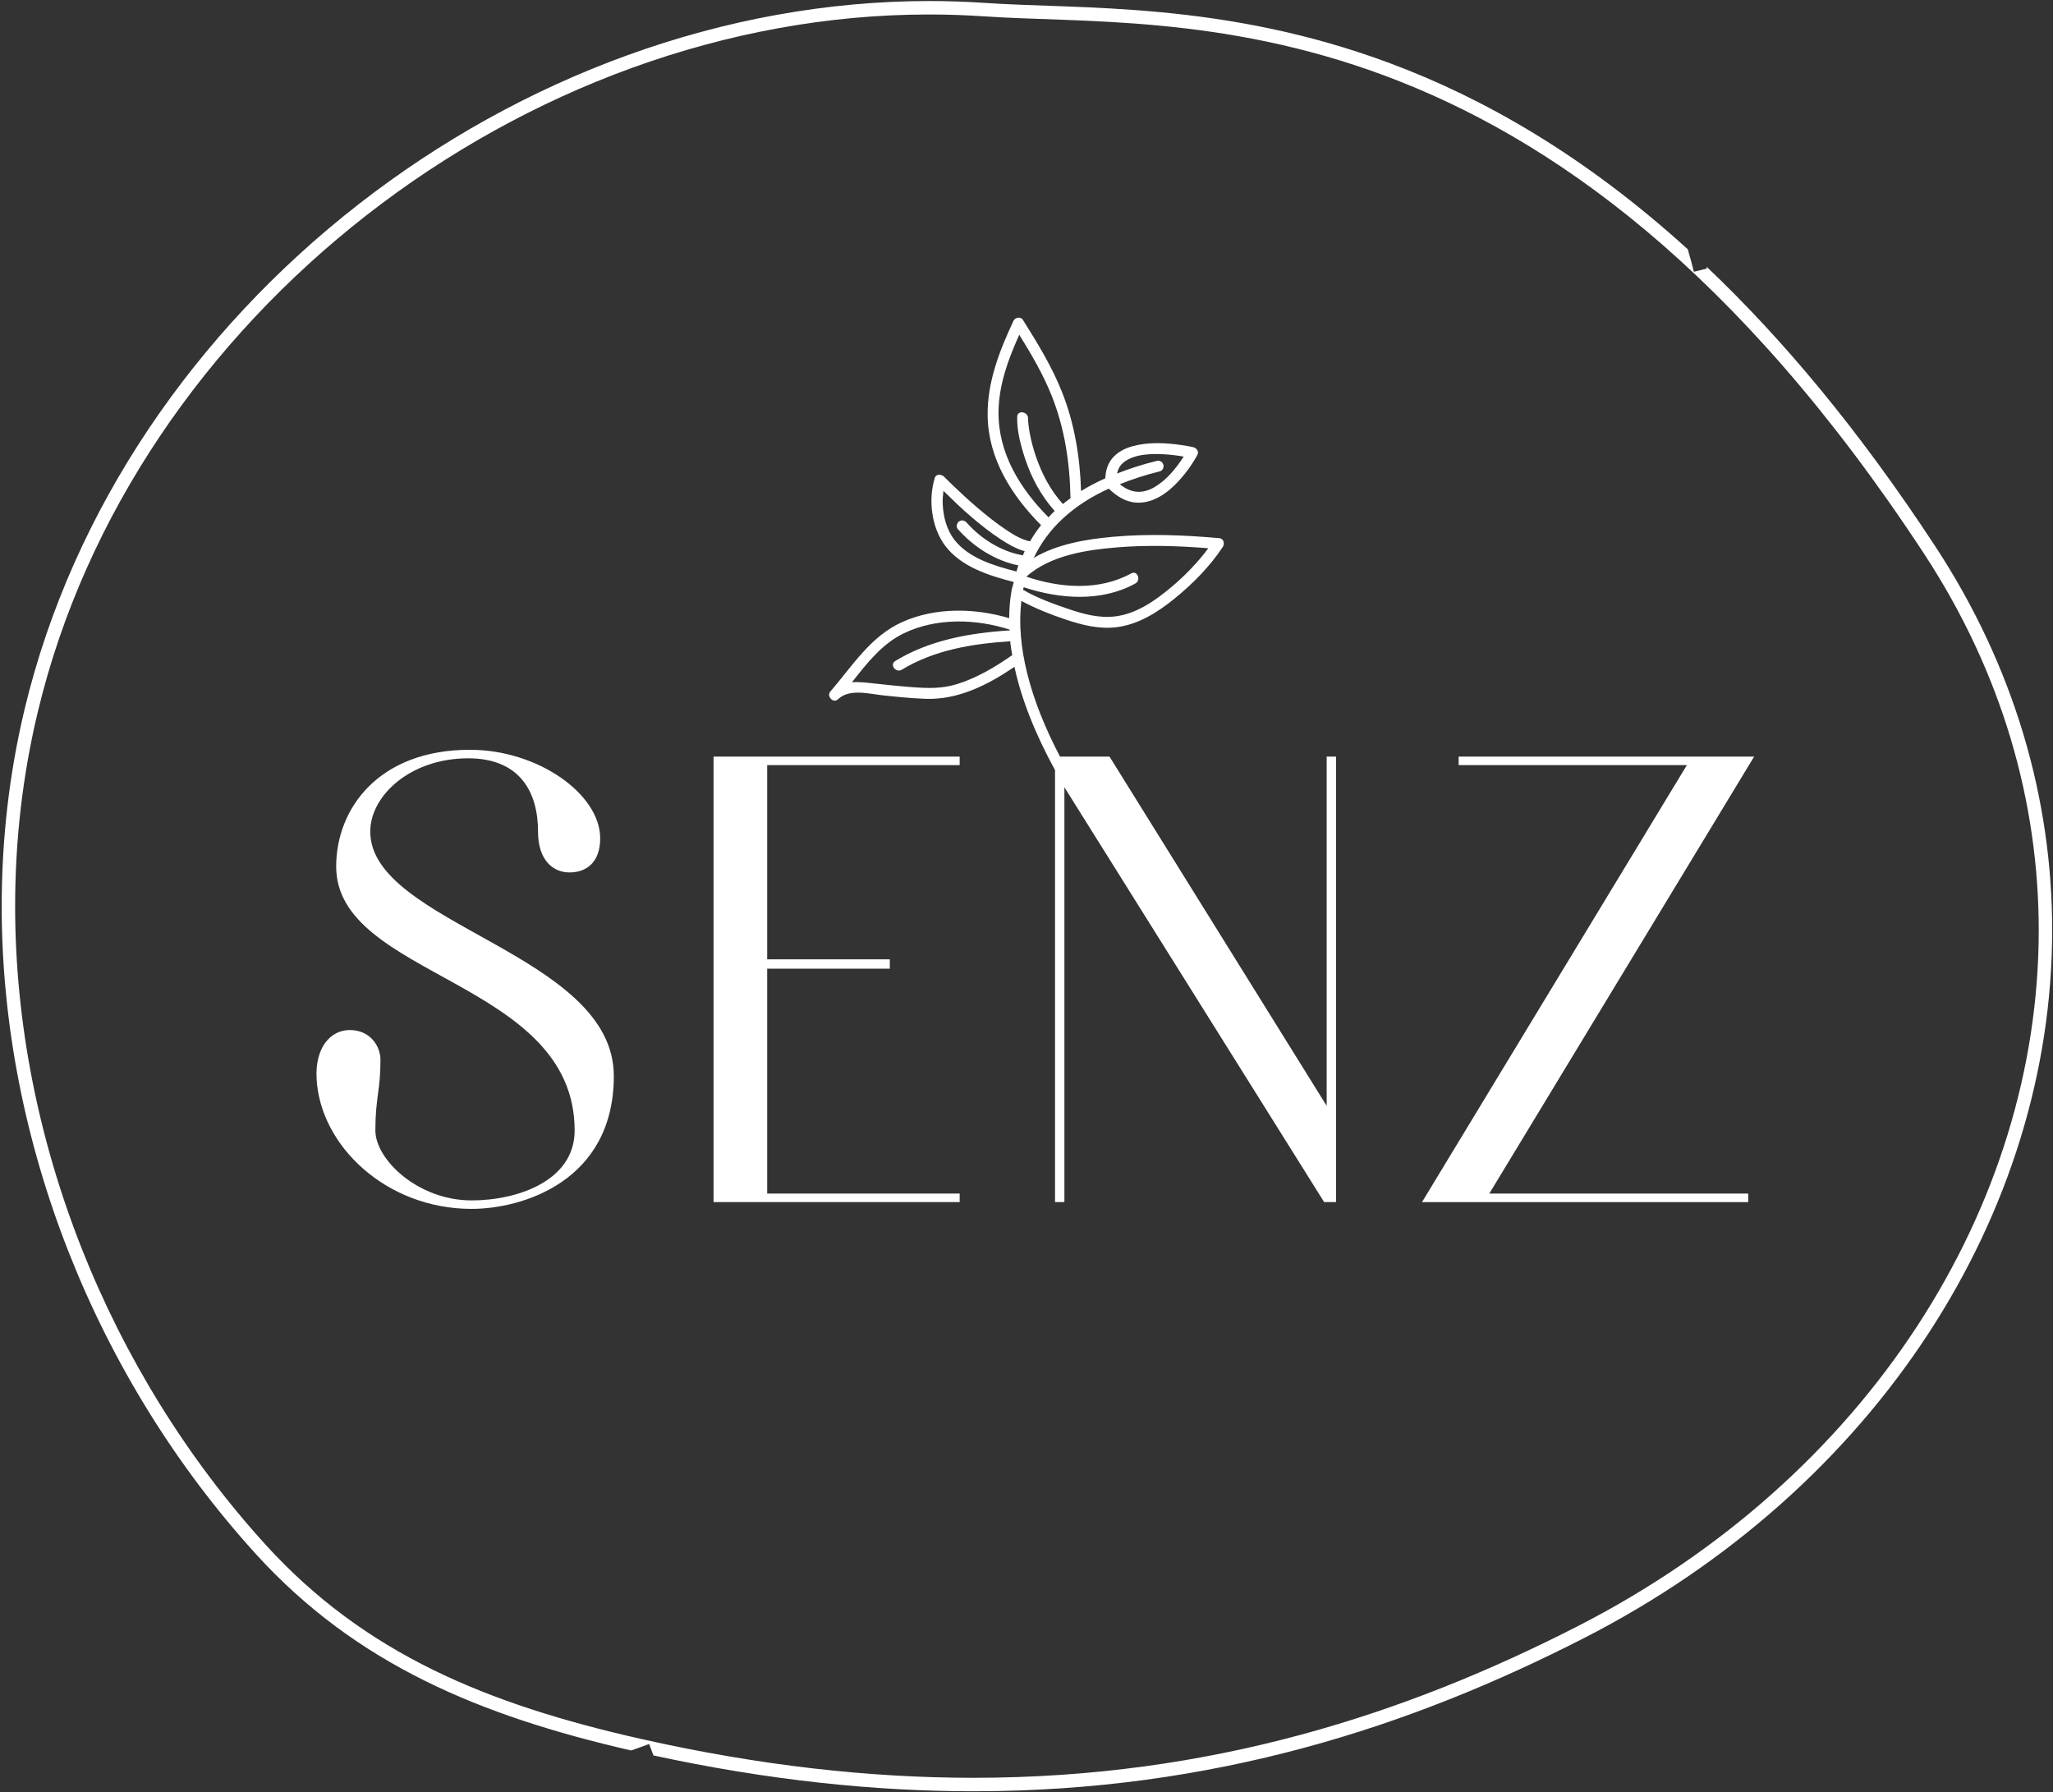 <svg width="1196" height="1044" viewBox="0 0 1196 1044" fill="none" xmlns="http://www.w3.org/2000/svg">
<rect x="0" y="0" width="1196" height="1044" fill="#333333" stroke="none"/>
<path d="M541.308 0.602C301.379 0.695 70.568 178.655 14.355 413.032C5.301 450.833 0.985 489.376 0.985 527.878C0.991 665.793 56.386 803.235 148.942 905.107C207.363 969.411 279.534 999.425 367.656 1019.68C371.178 1018.47 374.683 1017.2 378.17 1015.9L380.664 1022.57C447.531 1037.03 509.439 1043.44 567.119 1043.44C707.044 1043.44 822.053 1005.73 922.686 954.258C1093.99 866.68 1195.5 706.375 1195.52 541.886C1195.52 465.84 1173.8 388.941 1127.35 318.135C1082.73 250.092 1038.01 196.898 994.115 155.3C994.215 155.674 994.302 156.042 994.396 156.421L986.785 158.308C985.71 153.974 984.53 149.598 983.24 145.211C922.867 90.411 864.242 57.166 809.822 36.855C712.751 0.614 629.208 5.521 574.093 1.718C563.159 0.97 552.224 0.602 541.308 0.602ZM21.983 414.854C77.057 184.385 305.129 8.441 541.138 8.441H541.313C552.055 8.441 562.808 8.804 573.561 9.54C629.541 13.354 711.577 8.547 807.082 44.204C902.541 79.861 1011.58 155.931 1120.81 322.44C1166.43 392.014 1187.68 467.336 1187.69 541.892C1187.69 703.109 1088.12 860.868 919.129 947.277C819.226 998.356 705.613 1035.58 567.119 1035.6C507.372 1035.6 442.981 1028.66 373.059 1012.87C283.897 992.719 212.556 963.417 154.742 899.831C63.471 799.42 8.806 663.678 8.818 527.872C8.818 489.954 13.076 452.025 21.983 414.854Z" fill="white"/>
<path d="M415.687 440.727V700.235H559.064V695.27H446.936V564.277H518.371V558.827H446.936V445.692H559.064V440.727H415.687Z" fill="white"/>
<path d="M184.438 628.295C183.451 610.426 192.381 600.01 203.783 600.01C215.693 600.01 221.644 609.433 221.644 617.366C221.644 635.738 218.677 639.202 218.677 658.543C218.677 675.431 243.478 699.254 274.739 699.254C301.525 699.254 334.766 687.833 334.766 658.543C334.766 570.738 195.845 569.745 195.845 504.745C195.845 470.998 220.657 436.76 273.746 436.76C313.429 436.76 349.649 462.557 349.649 488.36C349.649 502.251 341.717 508.204 331.793 508.204C321.875 508.204 313.429 500.767 313.429 484.387C313.429 461.57 303.009 441.726 272.759 441.726C239.016 441.726 215.693 463.55 215.693 484.387C215.693 538.475 357.587 555.339 357.587 626.782C357.587 688.312 304.014 704.196 274.739 704.196C225.132 704.201 186.435 667.487 184.438 628.295Z" fill="white"/>
<path d="M849.756 440.727V445.692H982.708L828.413 700.235H1018.44V695.27H867.612L1021.89 440.727H849.756Z" fill="white"/>
<path d="M592.176 332.92C579.419 329.654 564.466 325.262 556.091 314.554C551.465 308.636 549.496 300.914 549.175 293.507C549.07 290.977 549.315 288.459 549.625 285.948C554.817 291.047 560.039 296.124 565.571 300.844C571.114 305.587 576.849 310.167 582.977 314.162C587.276 316.961 591.937 319.671 596.942 321.091C596.533 321.938 596.183 322.808 595.797 323.673L595.365 323.392C583.017 321.137 571.347 313.73 563.129 304.413C561.984 303.11 560.127 302.684 558.655 303.776C557.358 304.746 556.873 306.931 558.012 308.222C567.107 318.538 579.647 326.564 593.262 329.357C592.848 330.513 592.544 331.734 592.176 332.92ZM598.017 335.788C612.123 323.445 632.701 320.337 650.772 318.853C668.459 317.387 686.25 317.954 703.931 319.362C697.646 327.809 690.105 335.543 682.109 342.226C672.787 350.007 662.11 357.525 649.739 359.049C640.3 360.206 631.316 357.753 622.485 354.762C613.53 351.712 604.197 348.365 595.984 343.558L596.376 342.074C617.304 348.996 641.625 350.813 661.38 339.907C664.937 337.938 662.589 332.02 659.002 334.006C640.387 344.288 617.625 342.582 597.982 335.934L598.017 335.788ZM557.265 398.58C548.807 401.168 540.881 400.969 532.154 400.338C524.585 399.795 517.026 398.983 509.474 398.159C505.233 397.698 500.672 397.108 496.326 397.423C505.017 386.388 513.796 375.02 526.617 368.869C545.53 359.785 568.573 360.411 588.228 366.784L588.257 367.222C565.109 368.671 541.605 372.801 521.565 385.021C518.054 387.165 521.898 392.218 525.391 390.104C544.286 378.572 566.744 374.933 588.566 373.56L588.625 374.769C588.876 377.018 589.314 379.332 589.688 381.627C579.671 388.614 569.017 394.958 557.265 398.58ZM581.709 239.676C581.919 223.962 587.398 209.177 593.788 194.999C600.932 206.525 607.789 218.191 612.795 230.832C620.271 249.741 623.267 269.766 623.618 290.025L623.688 290.183C622.158 291.281 620.662 292.426 619.214 293.594C611.848 285.556 606.749 275.608 603.297 265.367C601.837 261.015 600.663 256.582 599.845 252.072C599.547 250.349 599.279 248.614 599.103 246.879L598.94 244.91C598.934 244.659 598.905 243.035 598.893 243.748C598.992 239.705 592.678 238.706 592.579 242.772C592.369 251.184 594.723 259.853 597.375 267.751C601.06 278.716 606.667 288.985 614.401 297.631C613.122 298.817 612.035 300.107 610.849 301.363C594.22 284.656 581.37 263.889 581.709 239.676ZM654.616 269.322C660.871 264.38 670.708 264.188 678.505 264.643C682.203 264.865 685.906 265.327 689.568 265.963L689.089 266.699C684.819 273.148 679.621 279.51 672.904 283.564C669.715 285.498 665.941 286.795 662.168 286.45C658.465 286.117 655.182 284.37 652.373 282.045C659.481 279.23 667.022 276.665 675.415 274.65C677.127 274.247 678.079 272.699 677.781 270.823C677.366 269.124 675.655 268.072 673.932 268.475C665.515 270.496 657.928 273.043 650.731 275.841C651.316 273.271 652.519 270.975 654.616 269.322ZM772.866 440.727V644.167L646.357 440.727H617.514C599.874 407.079 591.884 376.072 595.015 350.042C603.373 354.546 612.357 358.068 621.317 361.053C630.761 364.19 640.411 366.597 650.445 365.353C663.202 363.793 674.387 356.678 684.154 348.768C694.761 340.187 704.825 329.993 712.348 318.608C713.563 316.762 712.944 313.73 710.333 313.491C689.778 311.651 668.949 310.833 648.372 312.69C632.958 314.069 615.879 316.891 602.205 324.999C610.452 307.725 624.991 294.19 645.942 284.633C650.323 288.886 655.568 292.373 661.859 292.776C672.068 293.419 680.731 286.76 687.208 279.58C691.192 275.164 694.772 270.175 697.576 264.912C698.616 262.967 697.004 260.922 695.146 260.496C692.932 259.976 690.684 259.619 688.435 259.286C679.072 257.919 669.125 257.399 659.896 259.894C655.393 261.103 651.041 263.317 648.01 266.921C645.206 270.245 644.073 274.375 643.939 278.599C638.886 280.865 634.167 283.348 629.792 286.035C629.167 266.349 626.001 246.832 618.717 228.454C612.812 213.517 604.395 199.86 595.885 186.295C594.559 184.204 591.347 184.928 590.406 186.92C582.24 204.364 575.109 222.548 575.36 242.077C575.687 267.19 589.273 288.576 606.486 305.932C604.068 308.911 601.995 312.095 600.038 315.348C594.904 314.314 590.108 311.294 585.839 308.432C579.939 304.483 574.39 300.026 569.017 295.411C564.332 291.392 559.788 287.227 555.343 282.957C553.941 281.601 552.539 280.228 551.155 278.856C550.729 278.429 549.093 276.764 550.045 277.746C548.608 276.268 545.361 275.824 544.572 278.383C540.676 291.065 542.569 307.135 550.588 317.86C559.823 330.18 576.131 335.309 590.593 339.03C590.19 340.713 589.612 342.266 589.302 343.996C588.379 349.165 587.965 354.557 587.906 360.089C567.802 354.143 545.016 353.664 525.671 362.315C507.114 370.598 496.484 388.071 483.704 402.867C481.362 405.578 485.503 409.907 488.114 407.383C494.807 400.916 506.25 404.205 514.632 405.081C522.78 405.946 530.963 406.77 539.158 407.073C558.293 407.751 575.494 398.942 590.979 388.45C595.015 407.237 603.046 427.472 614.617 448.596V700.229H620.078V458.591L771.388 700.229H778.339V440.727H772.866V440.727Z" fill="white"/>
</svg>
